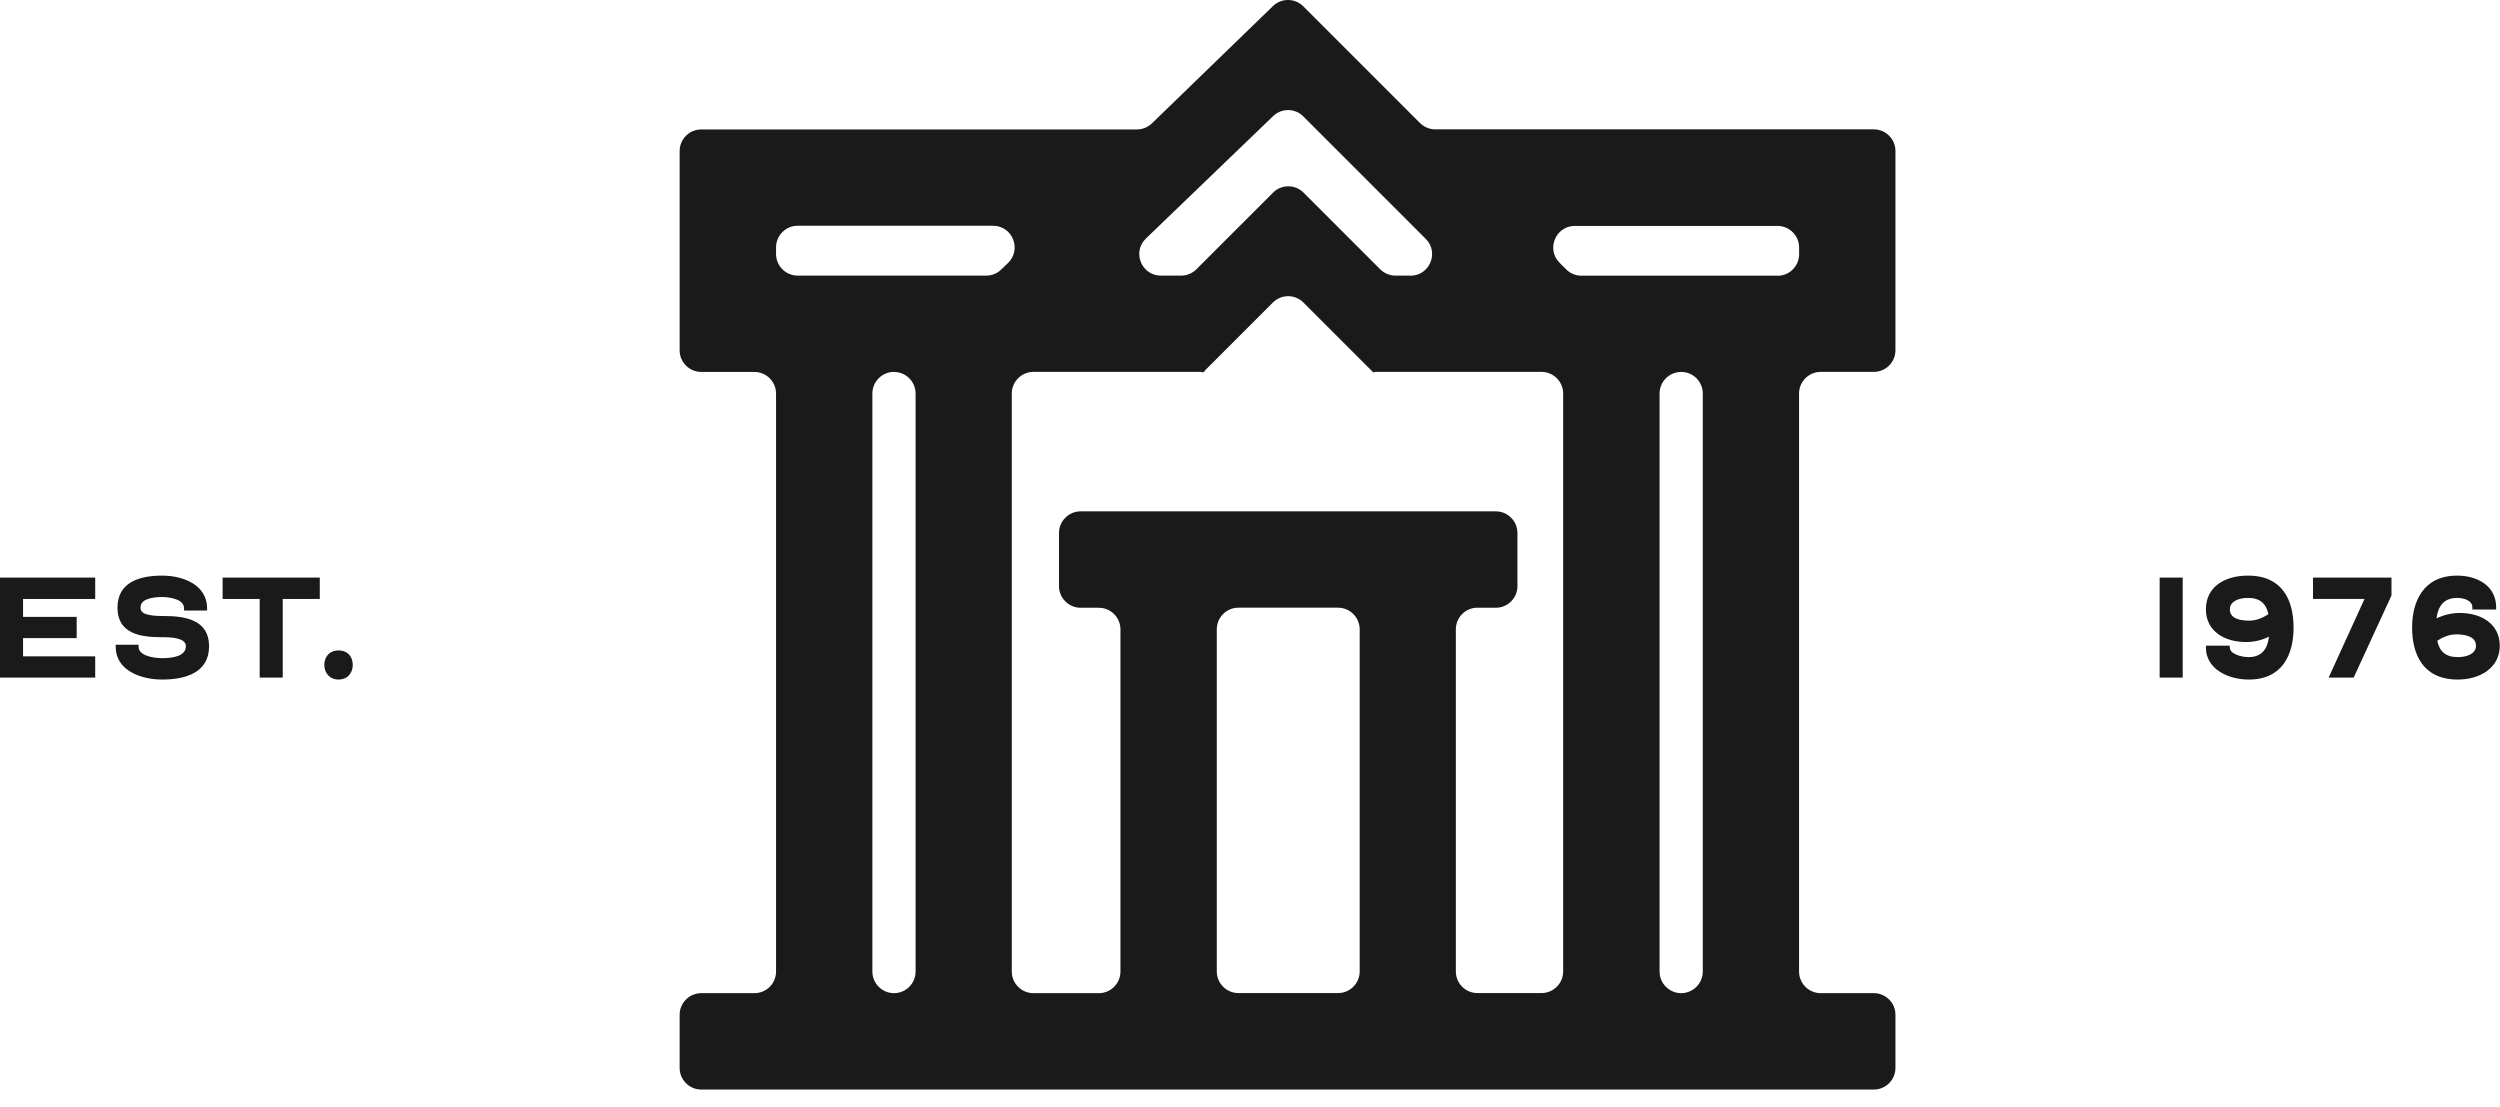 <?xml version="1.0" encoding="UTF-8"?>
<svg xmlns="http://www.w3.org/2000/svg" width="122" height="54" viewBox="0 0 122 54" fill="none">
  <path d="M69.299 6.008L63.599 0.307C63.194 -0.097 62.533 -0.104 62.121 0.296L56.215 6.019C56.016 6.21 55.755 6.317 55.48 6.317H34.221C33.641 6.317 33.166 6.791 33.166 7.371V17.096C33.166 17.677 33.641 18.151 34.221 18.151H36.816C37.397 18.151 37.871 18.625 37.871 19.206V47.411C37.871 47.992 37.401 48.466 36.816 48.466H34.221C33.641 48.466 33.166 48.94 33.166 49.521V52.115C33.166 52.696 33.641 53.17 34.221 53.17H91.443C92.024 53.17 92.498 52.696 92.498 52.115V49.521C92.498 48.94 92.024 48.466 91.443 48.466H88.848C88.268 48.466 87.794 47.992 87.794 47.411V19.203C87.794 18.622 88.268 18.148 88.848 18.148H91.443C92.024 18.148 92.498 17.674 92.498 17.093V7.368C92.498 6.787 92.024 6.313 91.443 6.313H70.045C69.766 6.313 69.498 6.203 69.299 6.004V6.008ZM65.297 48.462H60.434C59.853 48.462 59.379 47.988 59.379 47.407V30.71C59.379 30.129 59.853 29.655 60.434 29.655H65.297C65.877 29.655 66.352 30.129 66.352 30.71V47.407C66.352 47.988 65.877 48.462 65.297 48.462ZM72.107 29.659H72.996C73.577 29.659 74.051 29.185 74.051 28.604V26.009C74.051 25.429 73.577 24.954 72.996 24.954H52.734C52.154 24.954 51.679 25.429 51.679 26.009V28.604C51.679 29.185 52.154 29.659 52.734 29.659H53.624C54.204 29.659 54.678 30.133 54.678 30.714V47.411C54.678 47.992 54.204 48.466 53.624 48.466H50.43C49.849 48.466 49.375 47.992 49.375 47.411V19.203C49.375 18.622 49.849 18.148 50.43 18.148H58.659L58.696 18.184L58.732 18.148H58.776V18.104L62.117 14.763C62.529 14.351 63.198 14.351 63.606 14.763L67.028 18.184L67.064 18.148H75.227C75.808 18.148 76.282 18.622 76.282 19.203V47.407C76.282 47.988 75.808 48.462 75.227 48.462H72.1C71.519 48.462 71.045 47.988 71.045 47.407V30.71C71.045 30.129 71.519 29.655 72.1 29.655L72.107 29.659ZM68.829 13.45H68.101C67.822 13.45 67.553 13.34 67.355 13.142L63.613 9.4C63.202 8.989 62.533 8.989 62.125 9.4L58.383 13.142C58.185 13.34 57.916 13.45 57.637 13.45H56.652C55.704 13.45 55.237 12.293 55.921 11.639L62.129 5.666C62.544 5.269 63.198 5.273 63.602 5.681L69.578 11.657C70.24 12.319 69.77 13.454 68.832 13.454L68.829 13.45ZM38.926 11.017H48.46C49.408 11.017 49.871 12.168 49.195 12.829L48.86 13.153C48.666 13.344 48.401 13.45 48.129 13.45H38.926C38.345 13.45 37.871 12.976 37.871 12.396V12.072C37.871 11.492 38.341 11.017 38.926 11.017ZM43.627 18.151C44.207 18.151 44.681 18.625 44.681 19.206V47.411C44.681 47.992 44.207 48.466 43.627 48.466C43.046 48.466 42.572 47.992 42.572 47.411V19.203C42.572 18.622 43.046 18.148 43.627 18.148V18.151ZM82.042 48.466C81.461 48.466 80.987 47.992 80.987 47.411V19.206C80.987 18.625 81.457 18.151 82.042 18.151C82.626 18.151 83.096 18.622 83.096 19.206V47.411C83.096 47.992 82.622 48.466 82.042 48.466ZM86.742 13.454H77.175C76.896 13.454 76.628 13.344 76.429 13.146L76.106 12.822C75.444 12.161 75.915 11.025 76.852 11.025H86.742C87.323 11.025 87.797 11.499 87.797 12.08V12.403C87.797 12.984 87.327 13.458 86.742 13.458V13.454Z" fill="#1A1A1A"></path>
  <path d="M4.646 29.229H1.125V30.104H3.742V31.14H1.125V32.03H4.646V33.066H0V28.186H4.646V29.229Z" fill="#1A1A1A"></path>
  <path d="M6.762 31.464V31.559C6.762 31.765 6.917 31.905 7.167 32C7.402 32.089 7.703 32.118 7.916 32.118C8.159 32.118 8.453 32.096 8.696 32.008C8.923 31.912 9.07 31.773 9.07 31.537C9.07 31.339 8.916 31.229 8.659 31.163C8.527 31.126 8.38 31.111 8.247 31.104C8.108 31.096 7.983 31.096 7.88 31.096C6.814 31.096 5.733 30.905 5.733 29.656C5.733 28.406 6.814 28.09 7.916 28.09C8.953 28.09 10.107 28.553 10.107 29.685V29.795H8.982V29.685C8.982 29.486 8.843 29.347 8.629 29.259C8.402 29.17 8.13 29.134 7.916 29.134C7.689 29.134 7.417 29.156 7.203 29.237C6.99 29.31 6.858 29.442 6.858 29.656C6.858 29.847 6.998 29.95 7.247 30.001C7.365 30.03 7.497 30.045 7.622 30.052C7.747 30.06 7.88 30.06 7.968 30.06C9.056 30.06 10.203 30.251 10.203 31.537C10.203 32.824 9.056 33.162 7.916 33.162C6.887 33.162 5.645 32.728 5.645 31.559V31.464H6.762Z" fill="#1A1A1A"></path>
  <path d="M10.864 28.186H15.605V29.229H13.797V33.066H12.672V29.229H10.864V28.186Z" fill="#1A1A1A"></path>
  <path d="M15.826 32.448C15.826 32.088 16.047 31.742 16.524 31.742C17.002 31.742 17.215 32.088 17.215 32.448C17.215 32.808 16.988 33.161 16.524 33.161C16.061 33.161 15.826 32.808 15.826 32.448Z" fill="#1A1A1A"></path>
  <path d="M106.516 33.066H105.391V28.186H106.516V33.066Z" fill="#1A1A1A"></path>
  <path d="M108.809 31.508L108.817 31.604C108.817 31.75 108.934 31.861 109.14 31.949C109.331 32.037 109.574 32.067 109.736 32.067C110.404 32.067 110.654 31.633 110.728 31.067C110.382 31.243 110 31.331 109.603 31.331C108.545 31.331 107.648 30.795 107.648 29.736C107.648 28.612 108.596 28.09 109.699 28.09C111.412 28.09 111.926 29.325 111.926 30.626C111.926 31.927 111.397 33.162 109.736 33.162C108.758 33.162 107.648 32.662 107.648 31.604V31.508H108.809ZM108.817 29.736C108.817 30.17 109.272 30.288 109.765 30.288C110.103 30.288 110.419 30.155 110.698 29.972C110.588 29.457 110.294 29.178 109.699 29.178C109.258 29.178 108.817 29.34 108.817 29.736Z" fill="#1A1A1A"></path>
  <path d="M112.874 28.186H116.704V29.06L114.859 33.066H113.638L115.388 29.229H112.874V28.186Z" fill="#1A1A1A"></path>
  <path d="M117.711 30.626C117.711 29.376 118.24 28.09 119.909 28.09C120.923 28.09 121.813 28.612 121.813 29.634V29.744H120.651V29.634C120.651 29.325 120.276 29.178 119.909 29.178C119.233 29.178 118.975 29.611 118.902 30.177C119.255 30.008 119.629 29.913 120.034 29.913C121.092 29.913 121.989 30.449 121.989 31.515C121.989 32.581 121.041 33.162 119.938 33.162C118.233 33.162 117.711 31.92 117.711 30.626ZM118.938 31.273C119.056 31.795 119.343 32.067 119.946 32.067C120.394 32.067 120.828 31.898 120.828 31.515C120.828 31.082 120.357 30.957 119.872 30.957C119.534 30.957 119.218 31.082 118.938 31.273Z" fill="#1A1A1A"></path>
</svg>
